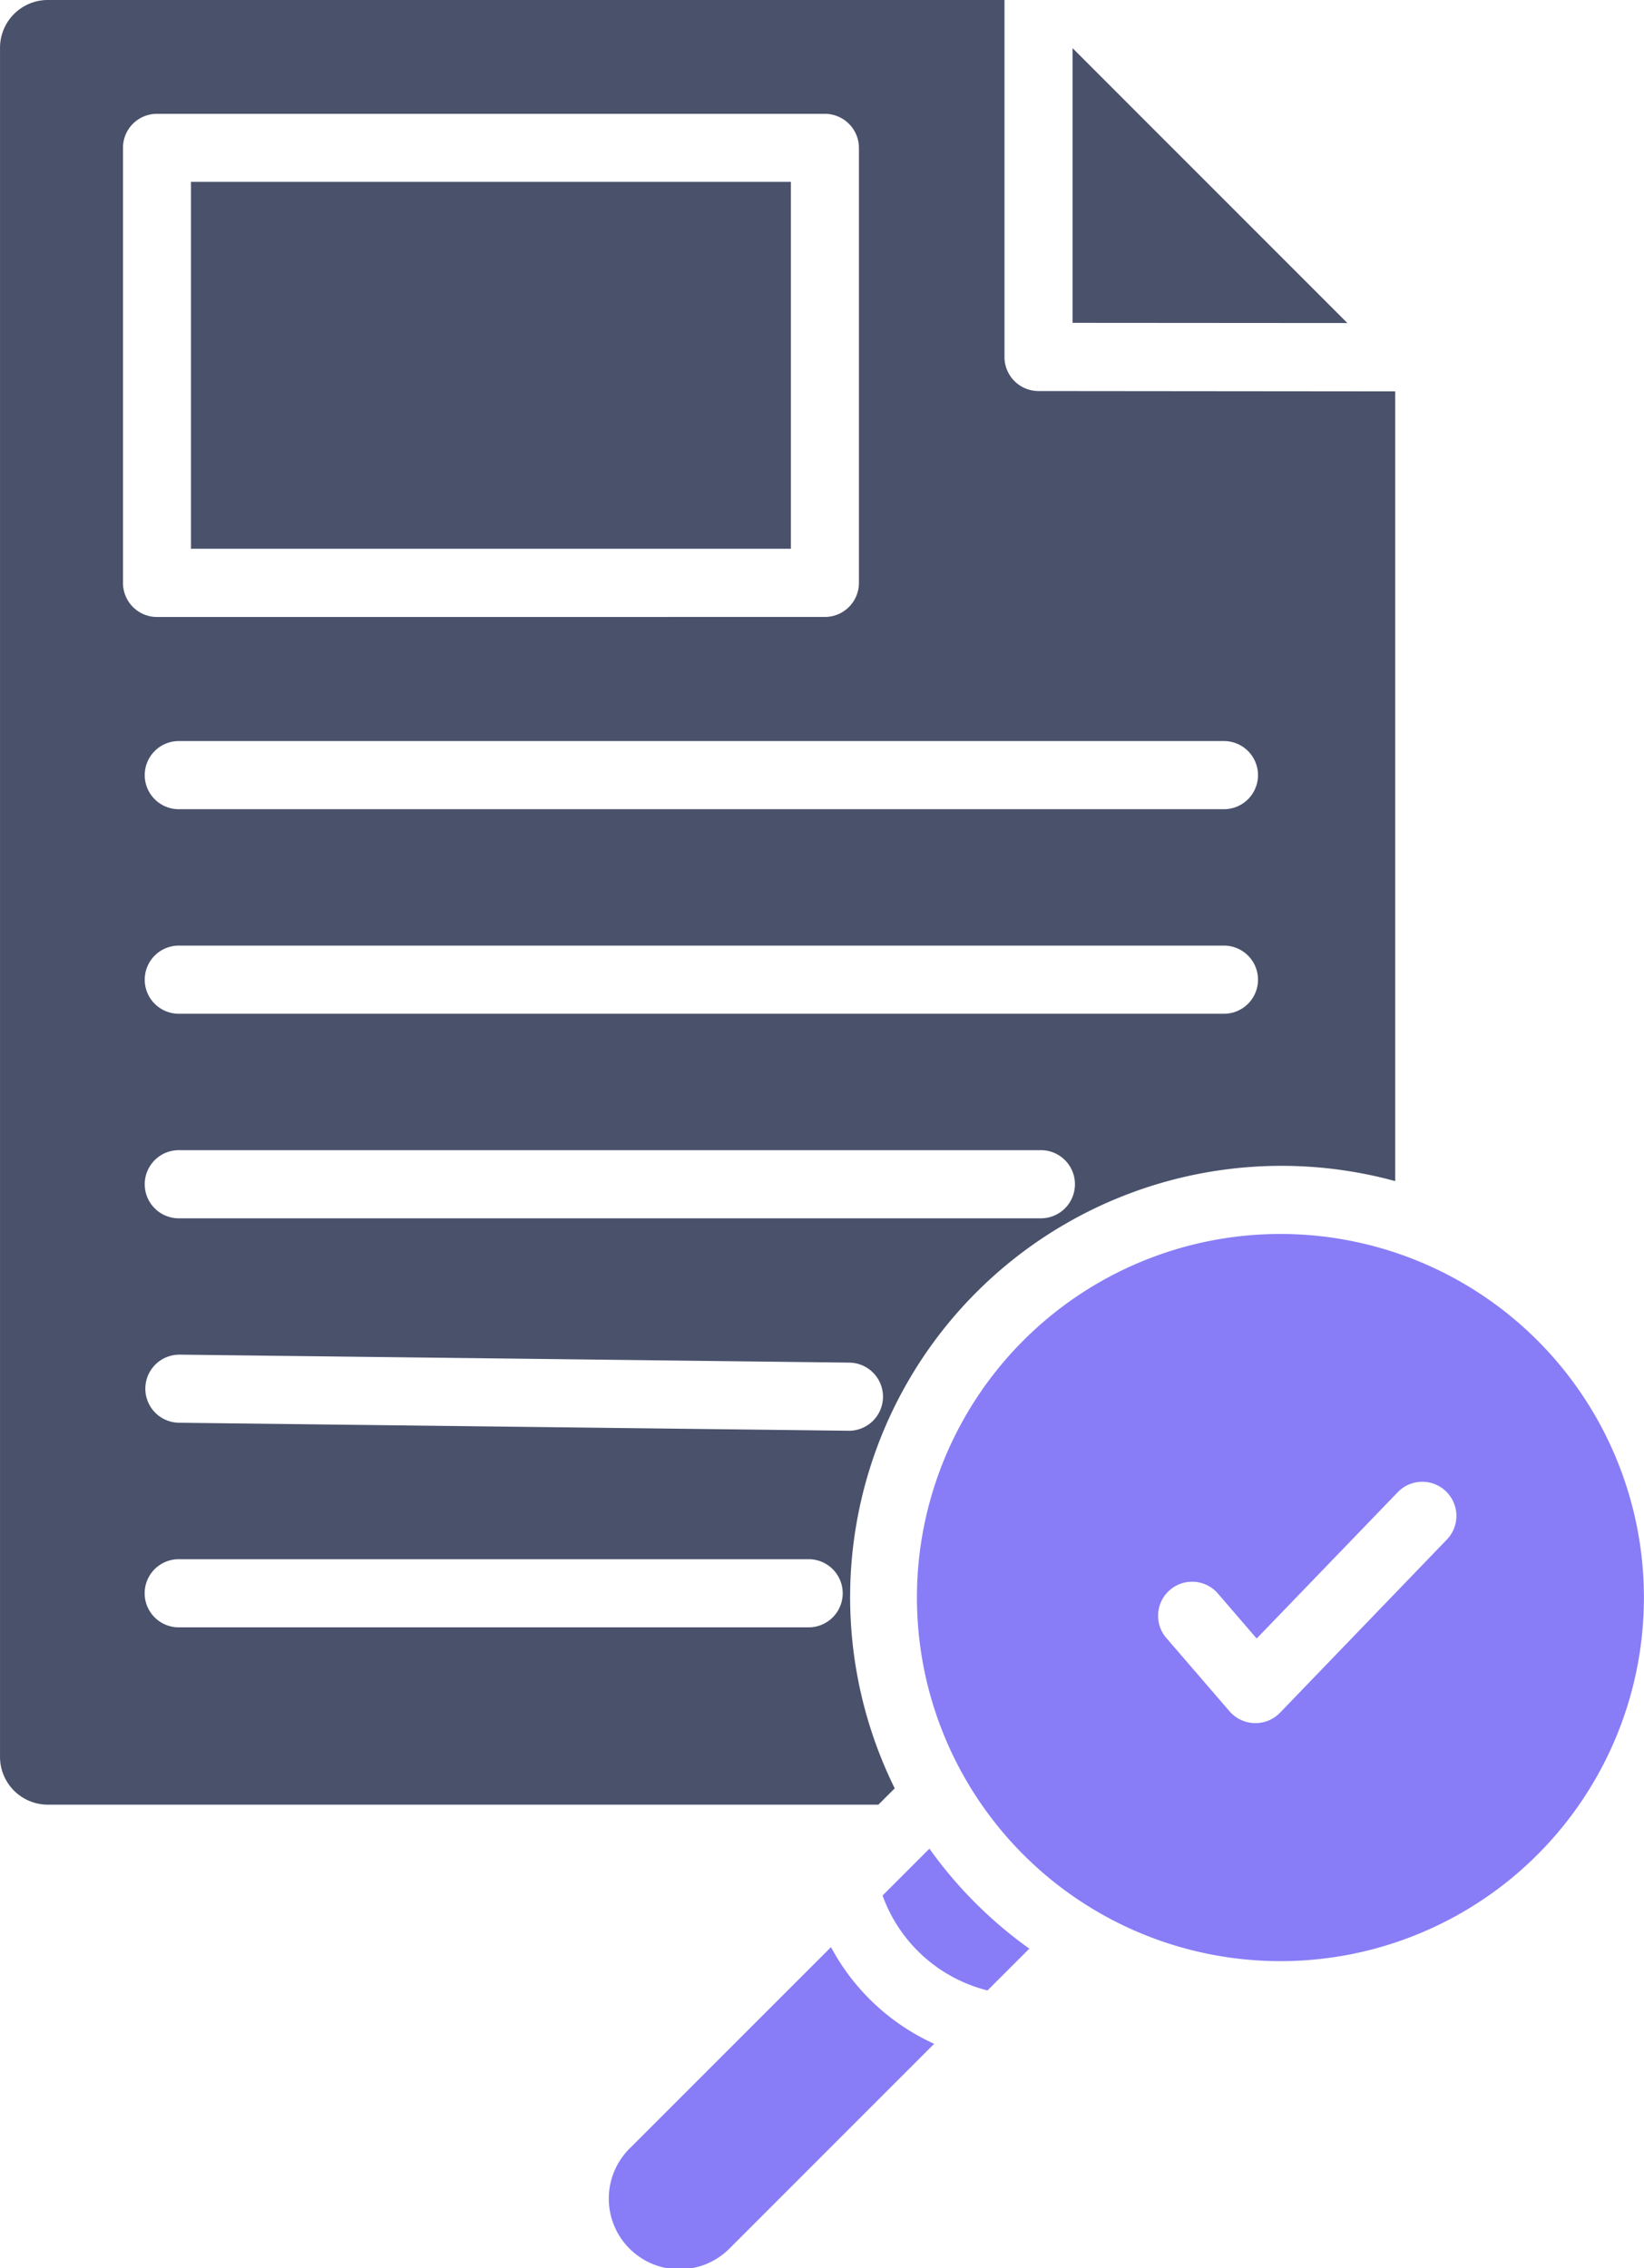 <svg xmlns="http://www.w3.org/2000/svg" width="67.842" height="93.58" viewBox="0 0 67.842 93.58">
  <g id="Group_734" data-name="Group 734" transform="translate(-1890.199 -22988)">
    <g id="noun-audit-6568301" transform="translate(1890.2 22988)">
      <path id="Path_3679" data-name="Path 3679" d="M15.173,75.625a1.972,1.972,0,0,1-1.973-1.97V3.144a1.973,1.973,0,0,1,1.97-1.971H54.65V15.9a1.406,1.406,0,0,0,1.4,1.406l14.724.014V49.9A17.8,17.8,0,0,0,50.121,74.952l-.674.673ZM46.606,68.31a1.406,1.406,0,0,0,0-2.811H20.612a1.406,1.406,0,1,0,0,2.811ZM48.243,60.2l-27.65-.331a1.4,1.4,0,0,1,.016-2.809h.017l27.65.329a1.406,1.406,0,0,1-.017,2.811Zm7.872-8.765a1.406,1.406,0,1,0,0-2.811h-35.5a1.406,1.406,0,1,0,0,2.811Zm7.629-8.439a1.406,1.406,0,0,0,0-2.811H20.615a1.406,1.406,0,1,0,0,2.811Zm0-8.439a1.406,1.406,0,0,0,0-2.811H20.615a1.406,1.406,0,1,0,0,2.811Zm-16.5-7.931a1.406,1.406,0,0,0,1.4-1.4V7.269a1.406,1.406,0,0,0-1.406-1.4H19.674a1.4,1.4,0,0,0-1.4,1.4V25.222a1.406,1.406,0,0,0,1.406,1.406ZM21.08,23.813H45.836V8.675H21.08ZM57.461,3.161V14.492L68.8,14.5Z" transform="translate(-13.2 -1.173)" fill="#49516b" fill-rule="evenodd"/>
    </g>
    <g id="noun-audit-6568301-2" data-name="noun-audit-6568301" transform="translate(1915.362 23038.9)">
      <path id="Path_3679-2" data-name="Path 3679" d="M71.428,67.035a15,15,0,1,0-21.219,0,15,15,0,0,0,21.219,0Zm-11.59-8.914,5.839-6.054a1.408,1.408,0,0,1,2.028,1.953L60.8,61.184a1.4,1.4,0,0,1-1.012.427h-.045a1.416,1.416,0,0,1-1.026-.489L56.14,58.133A1.405,1.405,0,1,1,58.268,56.3l1.57,1.821ZM50.457,70.915,48.731,72.64A6.207,6.207,0,0,1,44.4,68.724l1.934-1.933A17.676,17.676,0,0,0,50.457,70.915Zm-3.929,3.928-8.407,8.406A2.916,2.916,0,1,1,34,79.124l8.272-8.271a9.083,9.083,0,0,0,4.26,3.989Z" transform="translate(-33.143 -41.423)" fill="#887df6" fill-rule="evenodd"/>
    </g>
  </g>
</svg>
